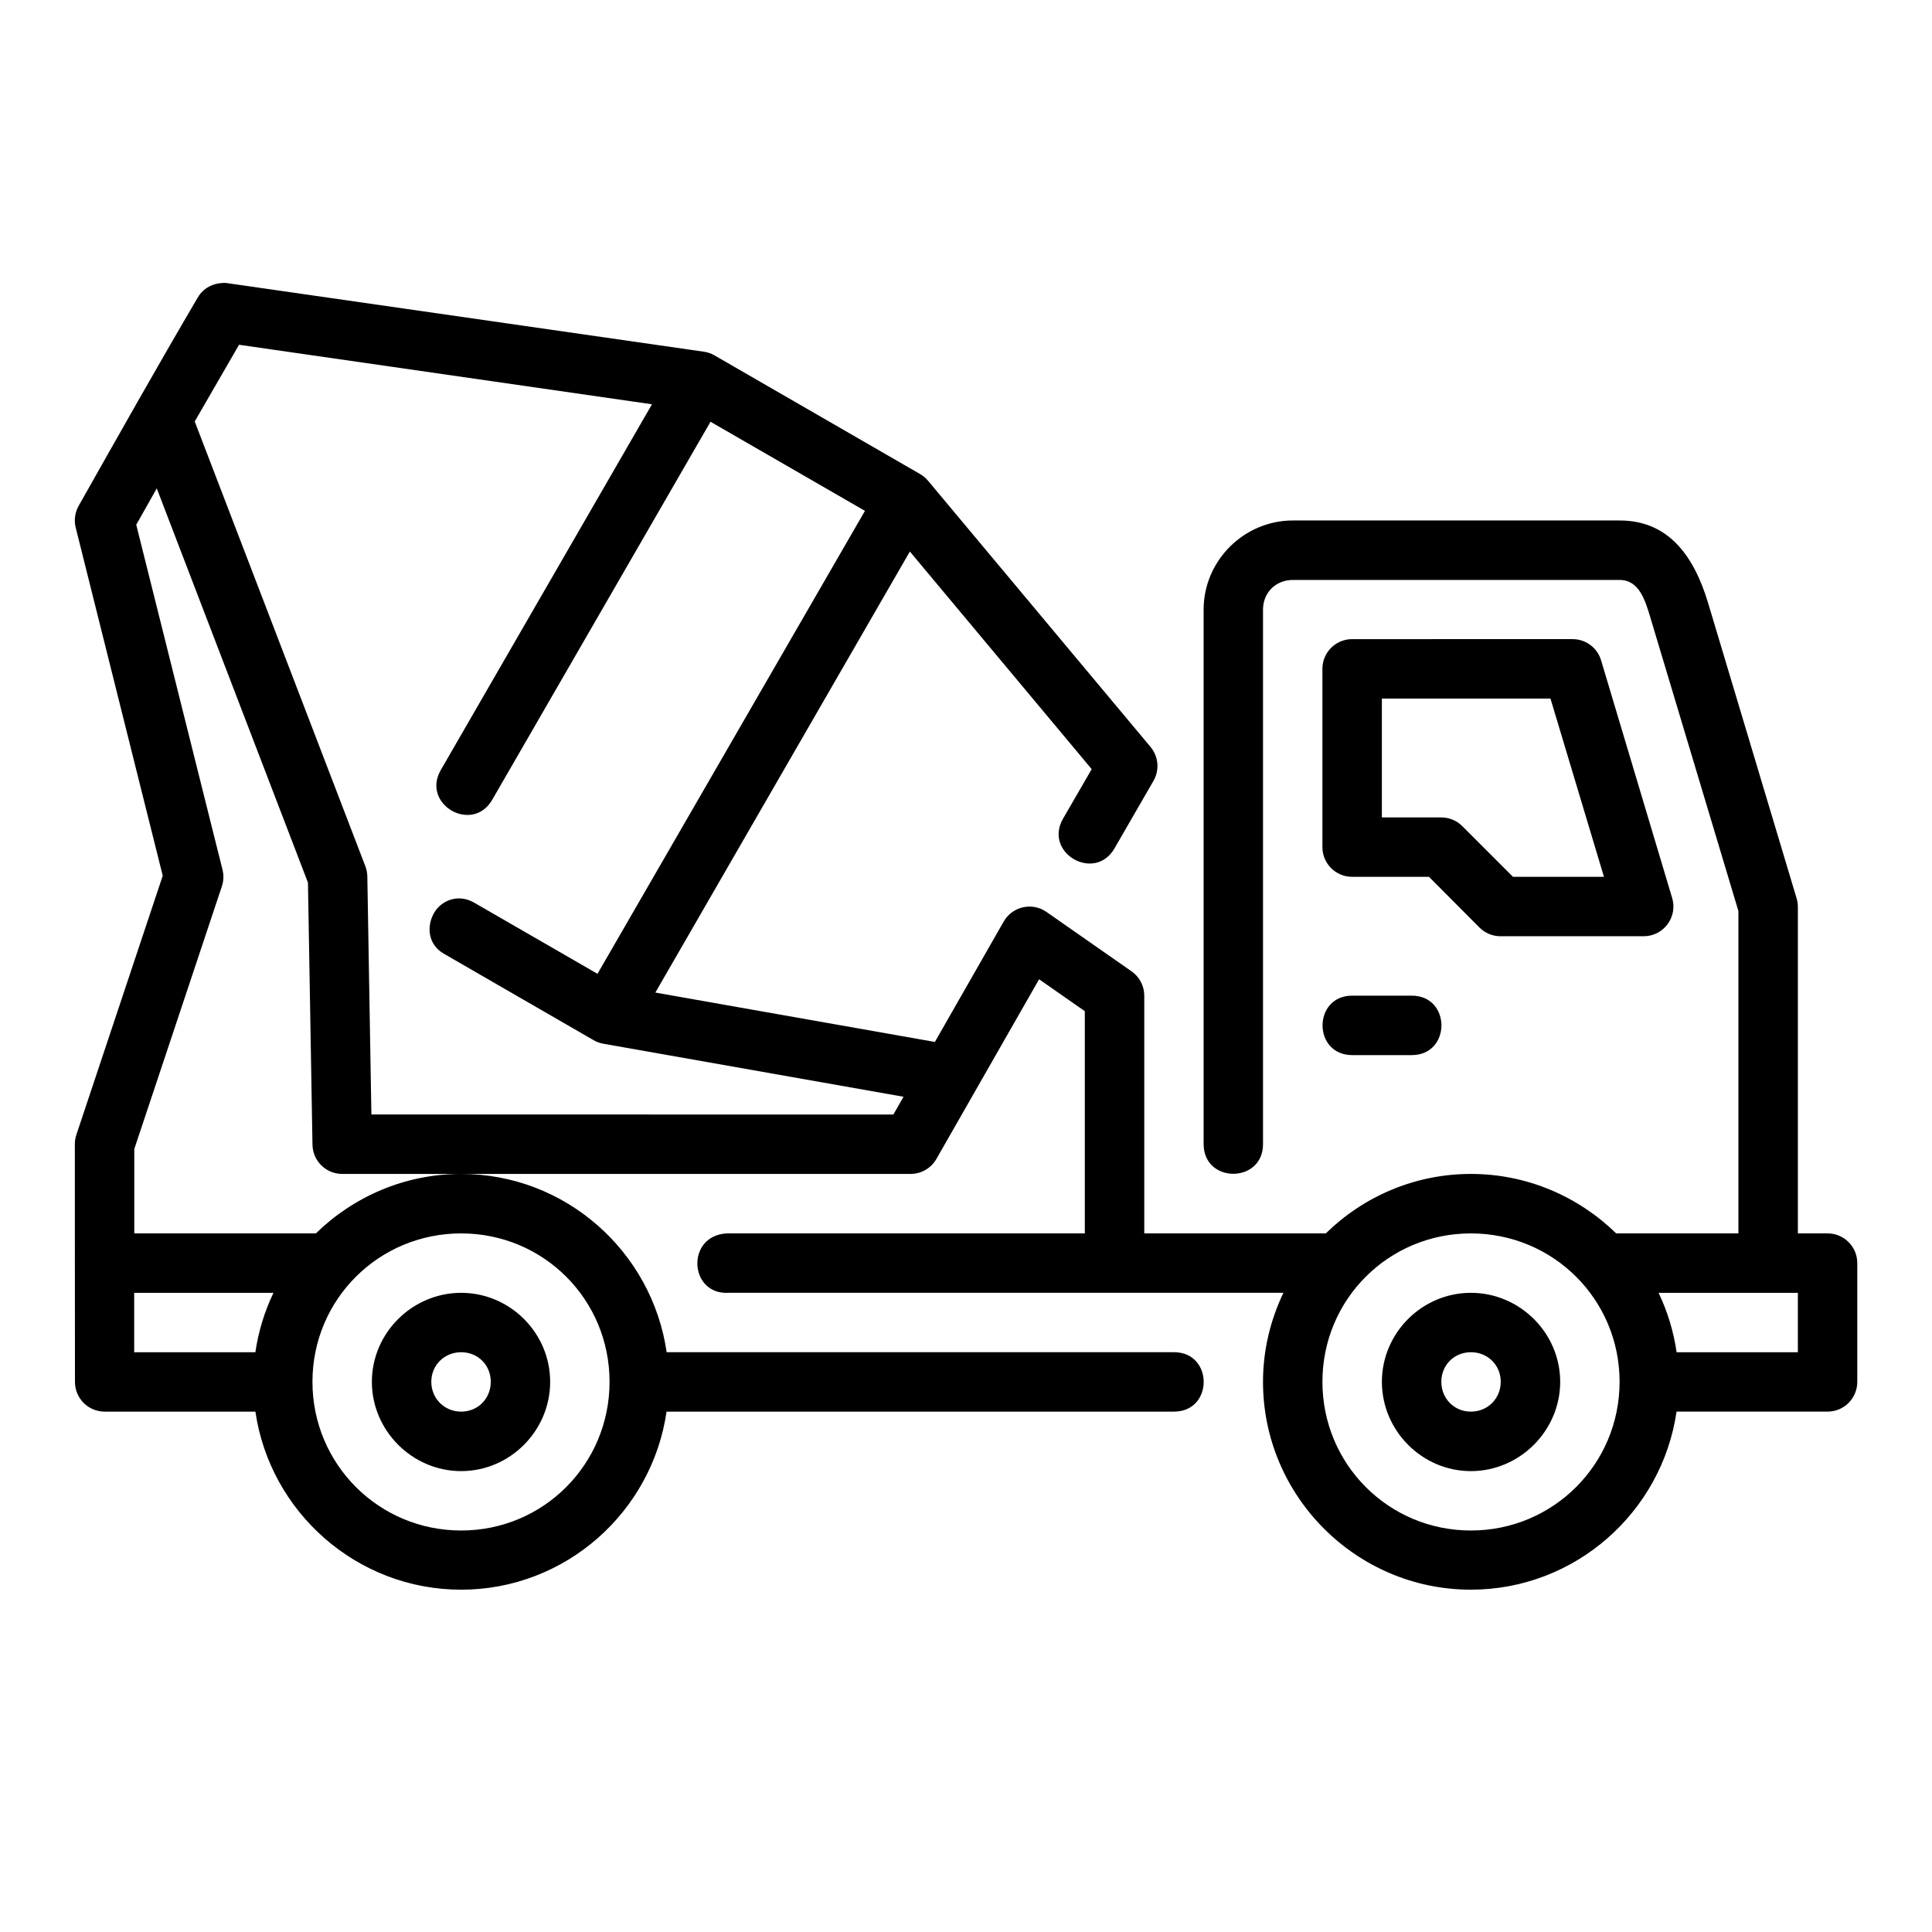 <?xml version="1.0" encoding="UTF-8"?>
<!-- Uploaded to: SVG Repo, www.svgrepo.com, Generator: SVG Repo Mixer Tools -->
<svg fill="#000000" width="800px" height="800px" version="1.1" viewBox="144 144 512 512" xmlns="http://www.w3.org/2000/svg">
 <path d="m203.92 218.99c-3.32-0.148-6.07 1.348-7.535 3.891-10.746 18.285-21.094 36.699-31.535 55.164-0.992 1.754-1.273 3.824-0.785 5.781l23.062 92.25-22.895 68.664c-0.27 0.805-0.402 1.645-0.398 2.492-0.016 21.023 0.031 41.957 0.031 62.961-0.016 4.348 3.492 7.887 7.84 7.902h39.98c3.867 26.613 26.867 47.188 54.52 47.188 27.652 0 50.586-20.574 54.441-47.188h134.47c10.5 0 10.5-15.746 0-15.746h-134.45c-3.836-26.637-26.789-47.246-54.457-47.246-14.949 0-28.543 6.035-38.5 15.758l-48.125 0.004v-22.355l23.215-69.633c0.473-1.418 0.531-2.945 0.168-4.398l-22.863-91.422 5.441-9.625 40.066 104.47 1.199 69.465c0.078 4.293 3.578 7.734 7.871 7.734h150.63c2.828 0.004 5.438-1.512 6.844-3.969l27.215-47.617 12.117 8.457v58.887l-94.863 0.004c-10.895 0.551-10.074 16.297 0.414 15.746l147.08-0.004c-3.422 7.168-5.41 15.141-5.41 23.586 0 30.34 24.75 55.09 55.09 55.09 27.652 0 50.637-20.574 54.504-47.188h39.992c4.371 0.016 7.918-3.531 7.902-7.902v-31.488c-0.016-4.348-3.555-7.859-7.902-7.84h-7.84v-86.594c-0.004-0.77-0.129-1.527-0.352-2.262l-23.445-78.227c-3.984-13.293-11.07-21.848-23.445-21.848h-86.594c-12.945 0-23.648 10.652-23.648 23.602v141.66c0 10.5 15.742 10.5 15.742 0v-141.66c0-4.496 3.406-7.84 7.902-7.84h86.594c5.231 0 6.809 5.484 8.195 10.102l23.293 77.645v85.422h-32.395c-9.957-9.723-23.551-15.758-38.5-15.758s-28.512 6.035-38.453 15.758h-48.109v-62.992c0-2.574-1.258-4.984-3.367-6.457l-22.555-15.746c-3.793-2.641-9.035-1.461-11.332 2.555l-18.234 31.902-74.078-13.086 67.449-116.88 48.184 57.672-7.578 13.102c-5.269 9.098 8.395 16.984 13.637 7.871l10.316-17.867c1.652-2.859 1.344-6.441-0.77-8.98l-58.934-70.512c-0.586-0.715-1.293-1.316-2.09-1.785l-54.551-31.488c-0.867-0.5-1.824-0.828-2.812-0.969zm3.43 16.375 109.43 15.773-55.965 96.926c-5.246 9.094 8.391 16.965 13.637 7.871l57.84-100.17 40.93 23.617-70.879 122.69-32.688-18.863c-4.195-2.422-8.652-0.641-10.594 2.676-2.031 3.469-1.75 8.363 2.535 10.84l39.699 22.926c0.789 0.457 1.652 0.777 2.551 0.938l79.598 14.066-2.691 4.703-138.33-0.004-1.078-63.113c-0.016-0.918-0.195-1.82-0.523-2.676l-45.219-117.87zm295.02 78.012c-4.352-0.023-7.902 3.488-7.918 7.84v47.309c0.016 4.352 3.566 7.867 7.918 7.84h20.324l13.422 13.484c1.488 1.465 3.496 2.277 5.582 2.262h37.945c5.238-0.031 8.984-5.078 7.504-10.102l-18.836-62.992c-0.988-3.348-4.059-5.641-7.551-5.644zm7.84 15.746h44.68l14.176 47.246h-24.109l-13.422-13.422c-1.477-1.484-3.484-2.32-5.582-2.32h-15.742zm-7.84 78.734c-10.508 0-10.508 15.758 0 15.758h15.742c10.508 0 10.508-15.758 0-15.758zm-236.16 63.008c21.832 0 39.328 17.5 39.328 39.328 0 21.832-17.5 39.406-39.328 39.406-21.832 0-39.406-17.574-39.406-39.406 0-21.832 17.574-39.328 39.406-39.328zm267.59 0c21.832 0 39.406 17.5 39.406 39.328 0 21.832-17.574 39.406-39.406 39.406s-39.344-17.574-39.344-39.406c0-21.832 17.512-39.328 39.344-39.328zm-354.24 15.746h36.914c-2.344 4.902-3.992 10.184-4.797 15.742h-32.117zm86.652 0c-12.949 0-23.66 10.637-23.664 23.586 0 12.949 10.711 23.664 23.664 23.664 12.949 0 23.586-10.711 23.586-23.664 0-12.949-10.637-23.586-23.586-23.586zm267.59 0c-12.949 0-23.586 10.637-23.586 23.586 0 12.949 10.637 23.664 23.586 23.664 12.949 0 23.664-10.711 23.664-23.664 0-12.949-10.711-23.586-23.664-23.586zm49.738 0h36.914v15.742h-32.133c-0.805-5.559-2.438-10.844-4.781-15.742zm-317.32 15.742c4.441 0 7.84 3.402 7.84 7.84 0 4.441-3.402 7.902-7.84 7.902-4.441 0-7.918-3.461-7.918-7.902s3.477-7.84 7.918-7.84zm267.59 0c4.441 0 7.902 3.402 7.902 7.84 0 4.441-3.461 7.902-7.902 7.902-4.441 0-7.84-3.461-7.84-7.902s3.402-7.84 7.84-7.84z"/>
</svg>